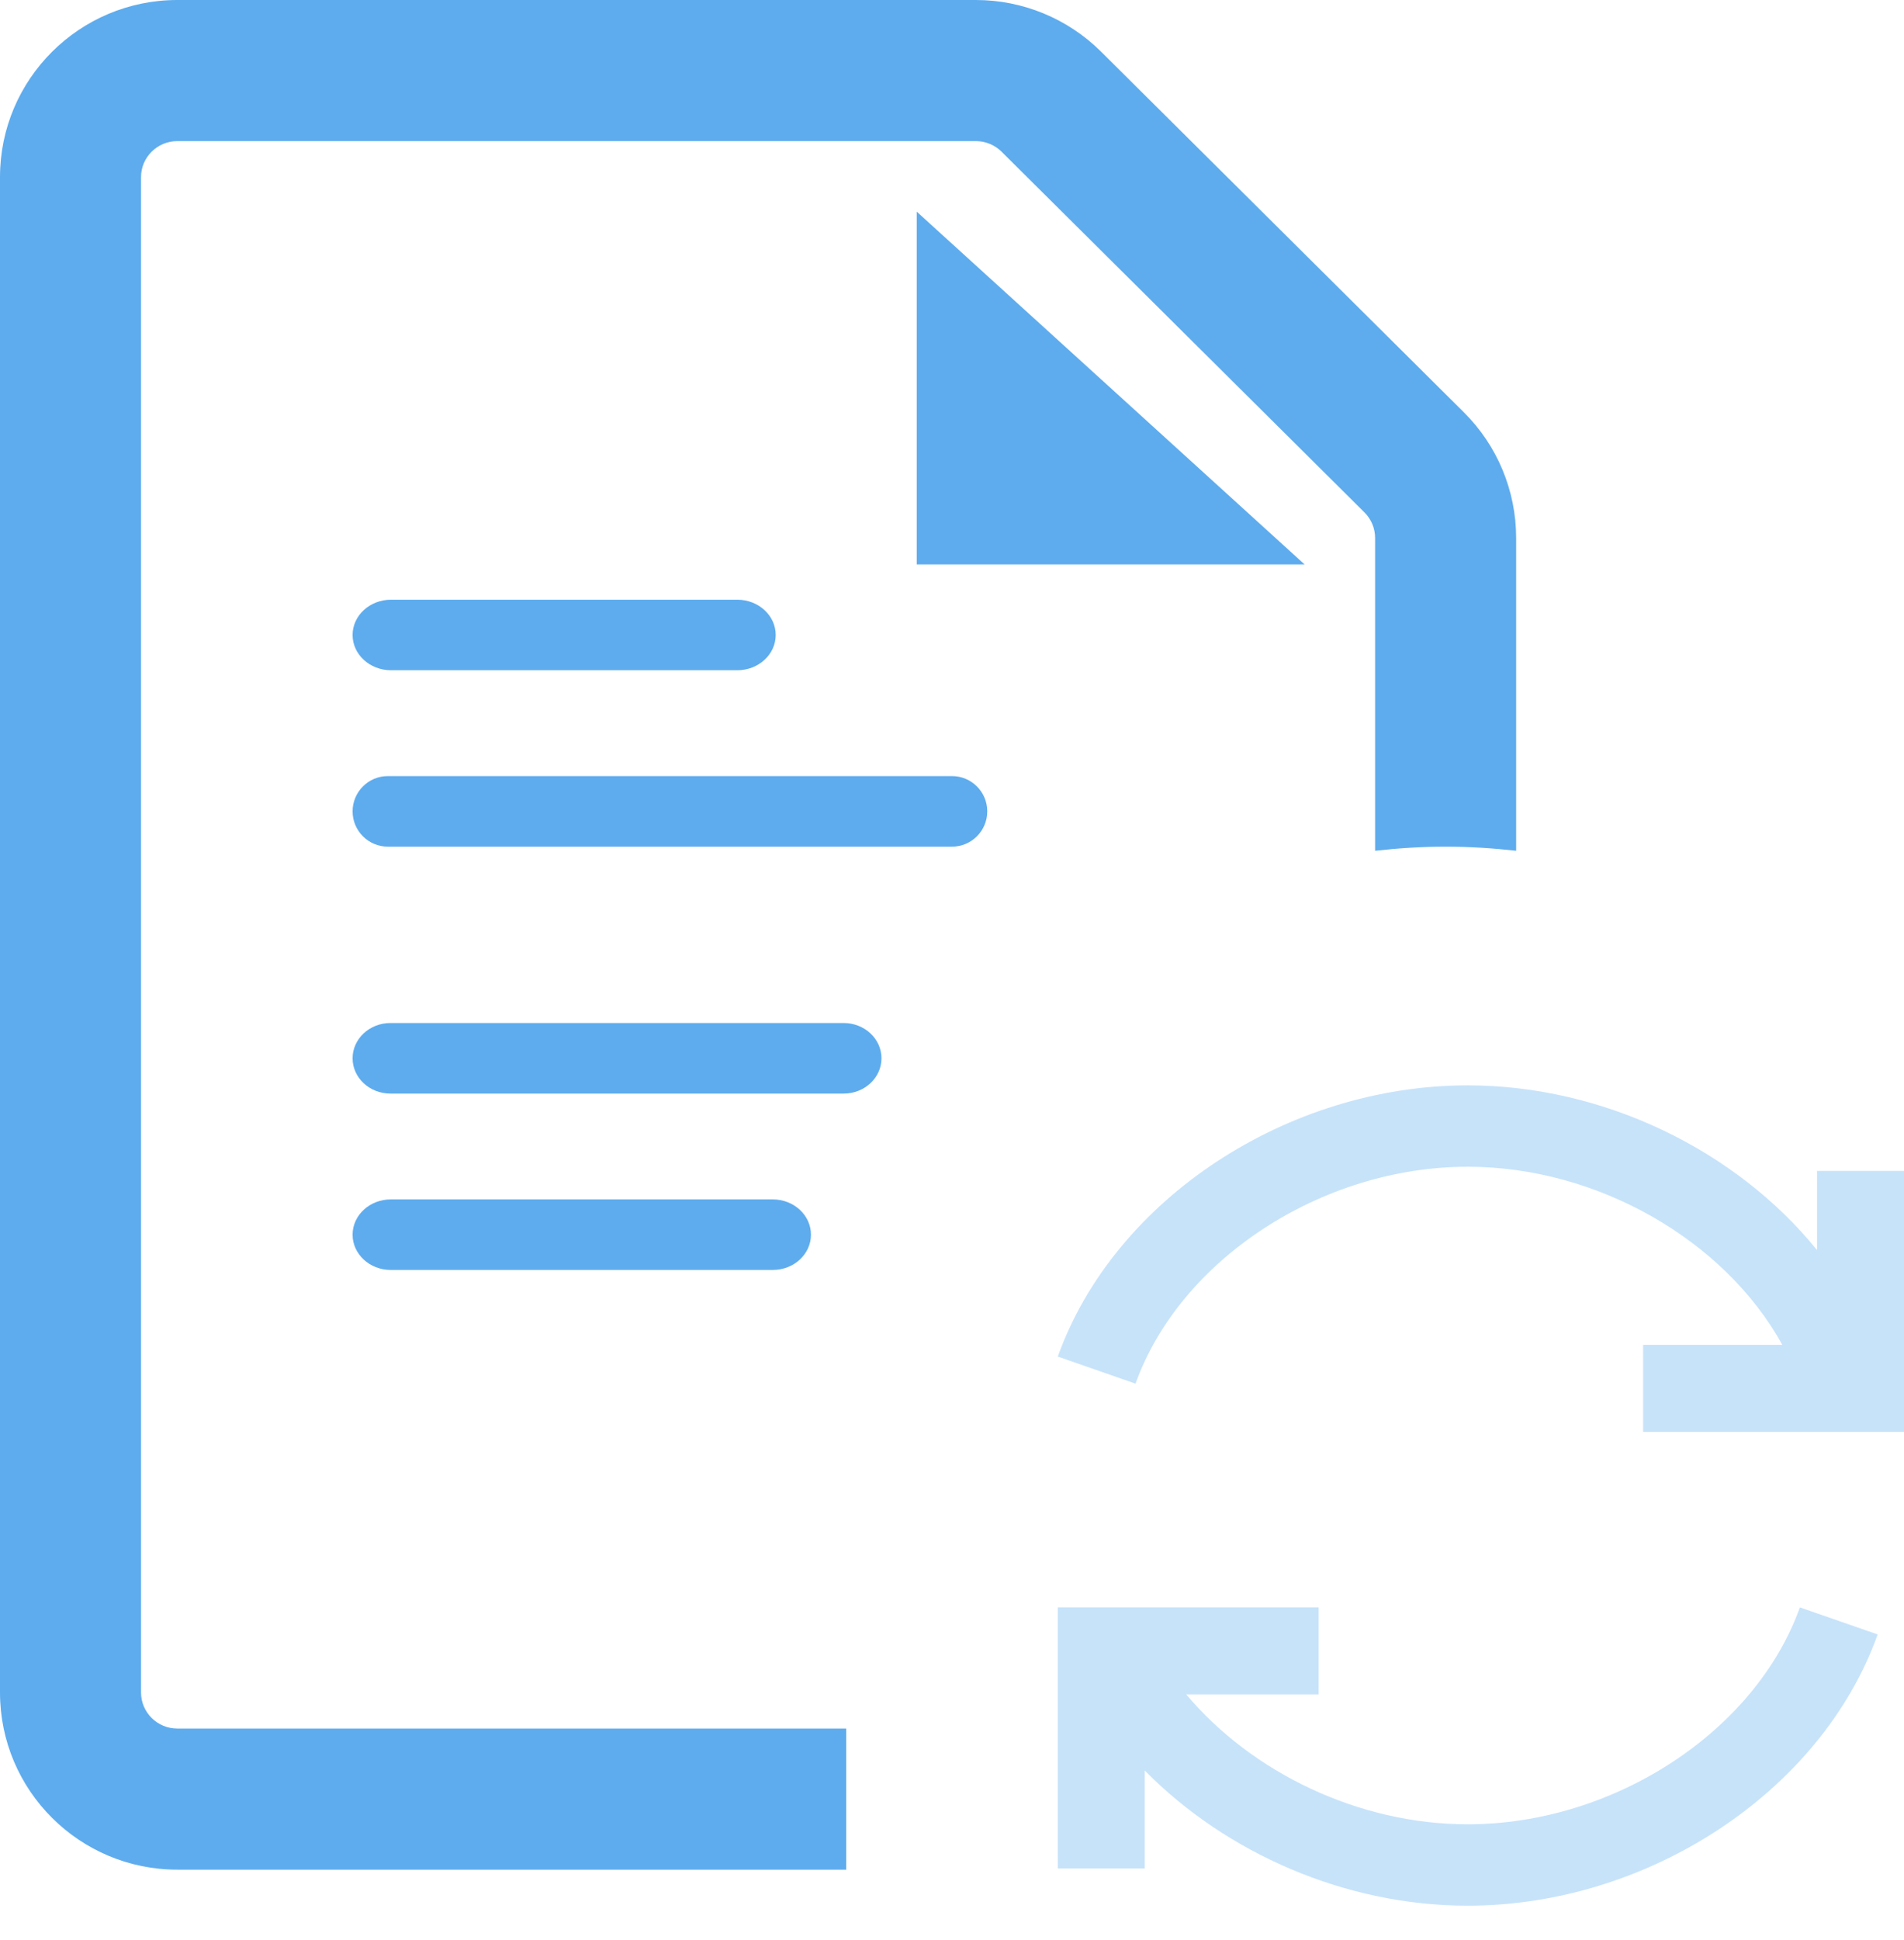 <?xml version="1.0" encoding="UTF-8"?>
<svg width="54px" height="55px" viewBox="0 0 54 55" version="1.1" xmlns="http://www.w3.org/2000/svg" xmlns:xlink="http://www.w3.org/1999/xlink">
    <g id="Page-1" stroke="none" stroke-width="1" fill="none" fill-rule="evenodd">
        <g id="Home---v10-Slice" transform="translate(-873, -4743)">
            <g id="footer_icon_renew" transform="translate(873, 4743)">
                <path d="M23.929,29 C24.52,29 25,29.448 25,30 C25,30.552 24.52,31 23.929,31 L11.072,31 C10.481,31 10,30.552 10,30 C10,29.448 10.481,29 11.072,29 L23.929,29 Z M11.083,34 L21.917,34 C22.515,34 23,34.448 23,35 C23,35.552 22.515,36 21.917,36 L11.083,36 C10.485,36 10,35.552 10,35 C10,34.448 10.485,34 11.083,34 Z M11.091,19 C10.488,19 10,18.552 10,18 C10,17.448 10.488,17 11.091,17 L20.909,17 C21.512,17 22,17.448 22,18 C22,18.552 21.512,19 20.909,19 L11.091,19 Z M26,16 L26,6 L37,16 L26,16 Z M27,22 C27.552,22 28,22.448 28,23 C28,23.552 27.552,24 27,24 L11,24 C10.448,24 10,23.552 10,23 C10,22.448 10.448,22 11,22 L27,22 Z M41.519,11.69 C42.466,12.63 43,13.912 43,15.25 L43,24.117 C42.343,24.044 41.677,24 41,24 C40.324,24 39.658,24.044 39,24.117 L39,15.25 C39,14.978 38.891,14.718 38.7,14.527 L28.406,4.3 C28.212,4.108 27.949,4 27.677,4 L5.03,4 C4.461,4 4,4.458 4,5.022 L4,47.977 C4,48.542 4.461,49 5.03,49 L24,49 L24,53 L5.03,53 C2.258,53 -0,50.756 -0,47.977 L-0,5.022 C-0,2.243 2.258,0 5.03,0 L27.677,0 C29.005,0 30.282,0.526 31.225,1.462 L41.519,11.69 Z" id="back" fill="#5EACEE"></path>
                <path d="M33.643,48.031 L37.399,48.031 L37.399,45.565 L30,45.565 L30,52.964 L32.466,52.964 L32.466,50.189 C34.782,52.54 38.164,54.021 41.626,54.021 C46.727,54.021 51.652,50.807 53.253,46.332 L51.047,45.565 C49.786,49.089 45.764,51.714 41.626,51.714 C38.532,51.714 35.502,50.245 33.643,48.031 M50.549,38.123 L46.601,38.123 L46.601,40.59 L54,40.59 L54,33.192 L51.534,33.192 L51.534,35.436 C49.238,32.606 45.483,30.767 41.626,30.767 C36.526,30.767 31.602,33.983 30,38.455 L32.205,39.223 C33.467,35.701 37.491,33.074 41.626,33.074 C45.319,33.074 48.922,35.168 50.549,38.123" id="Fill-1" fill="#C7E3FA"></path>
            </g>
        </g>
    </g>
</svg>